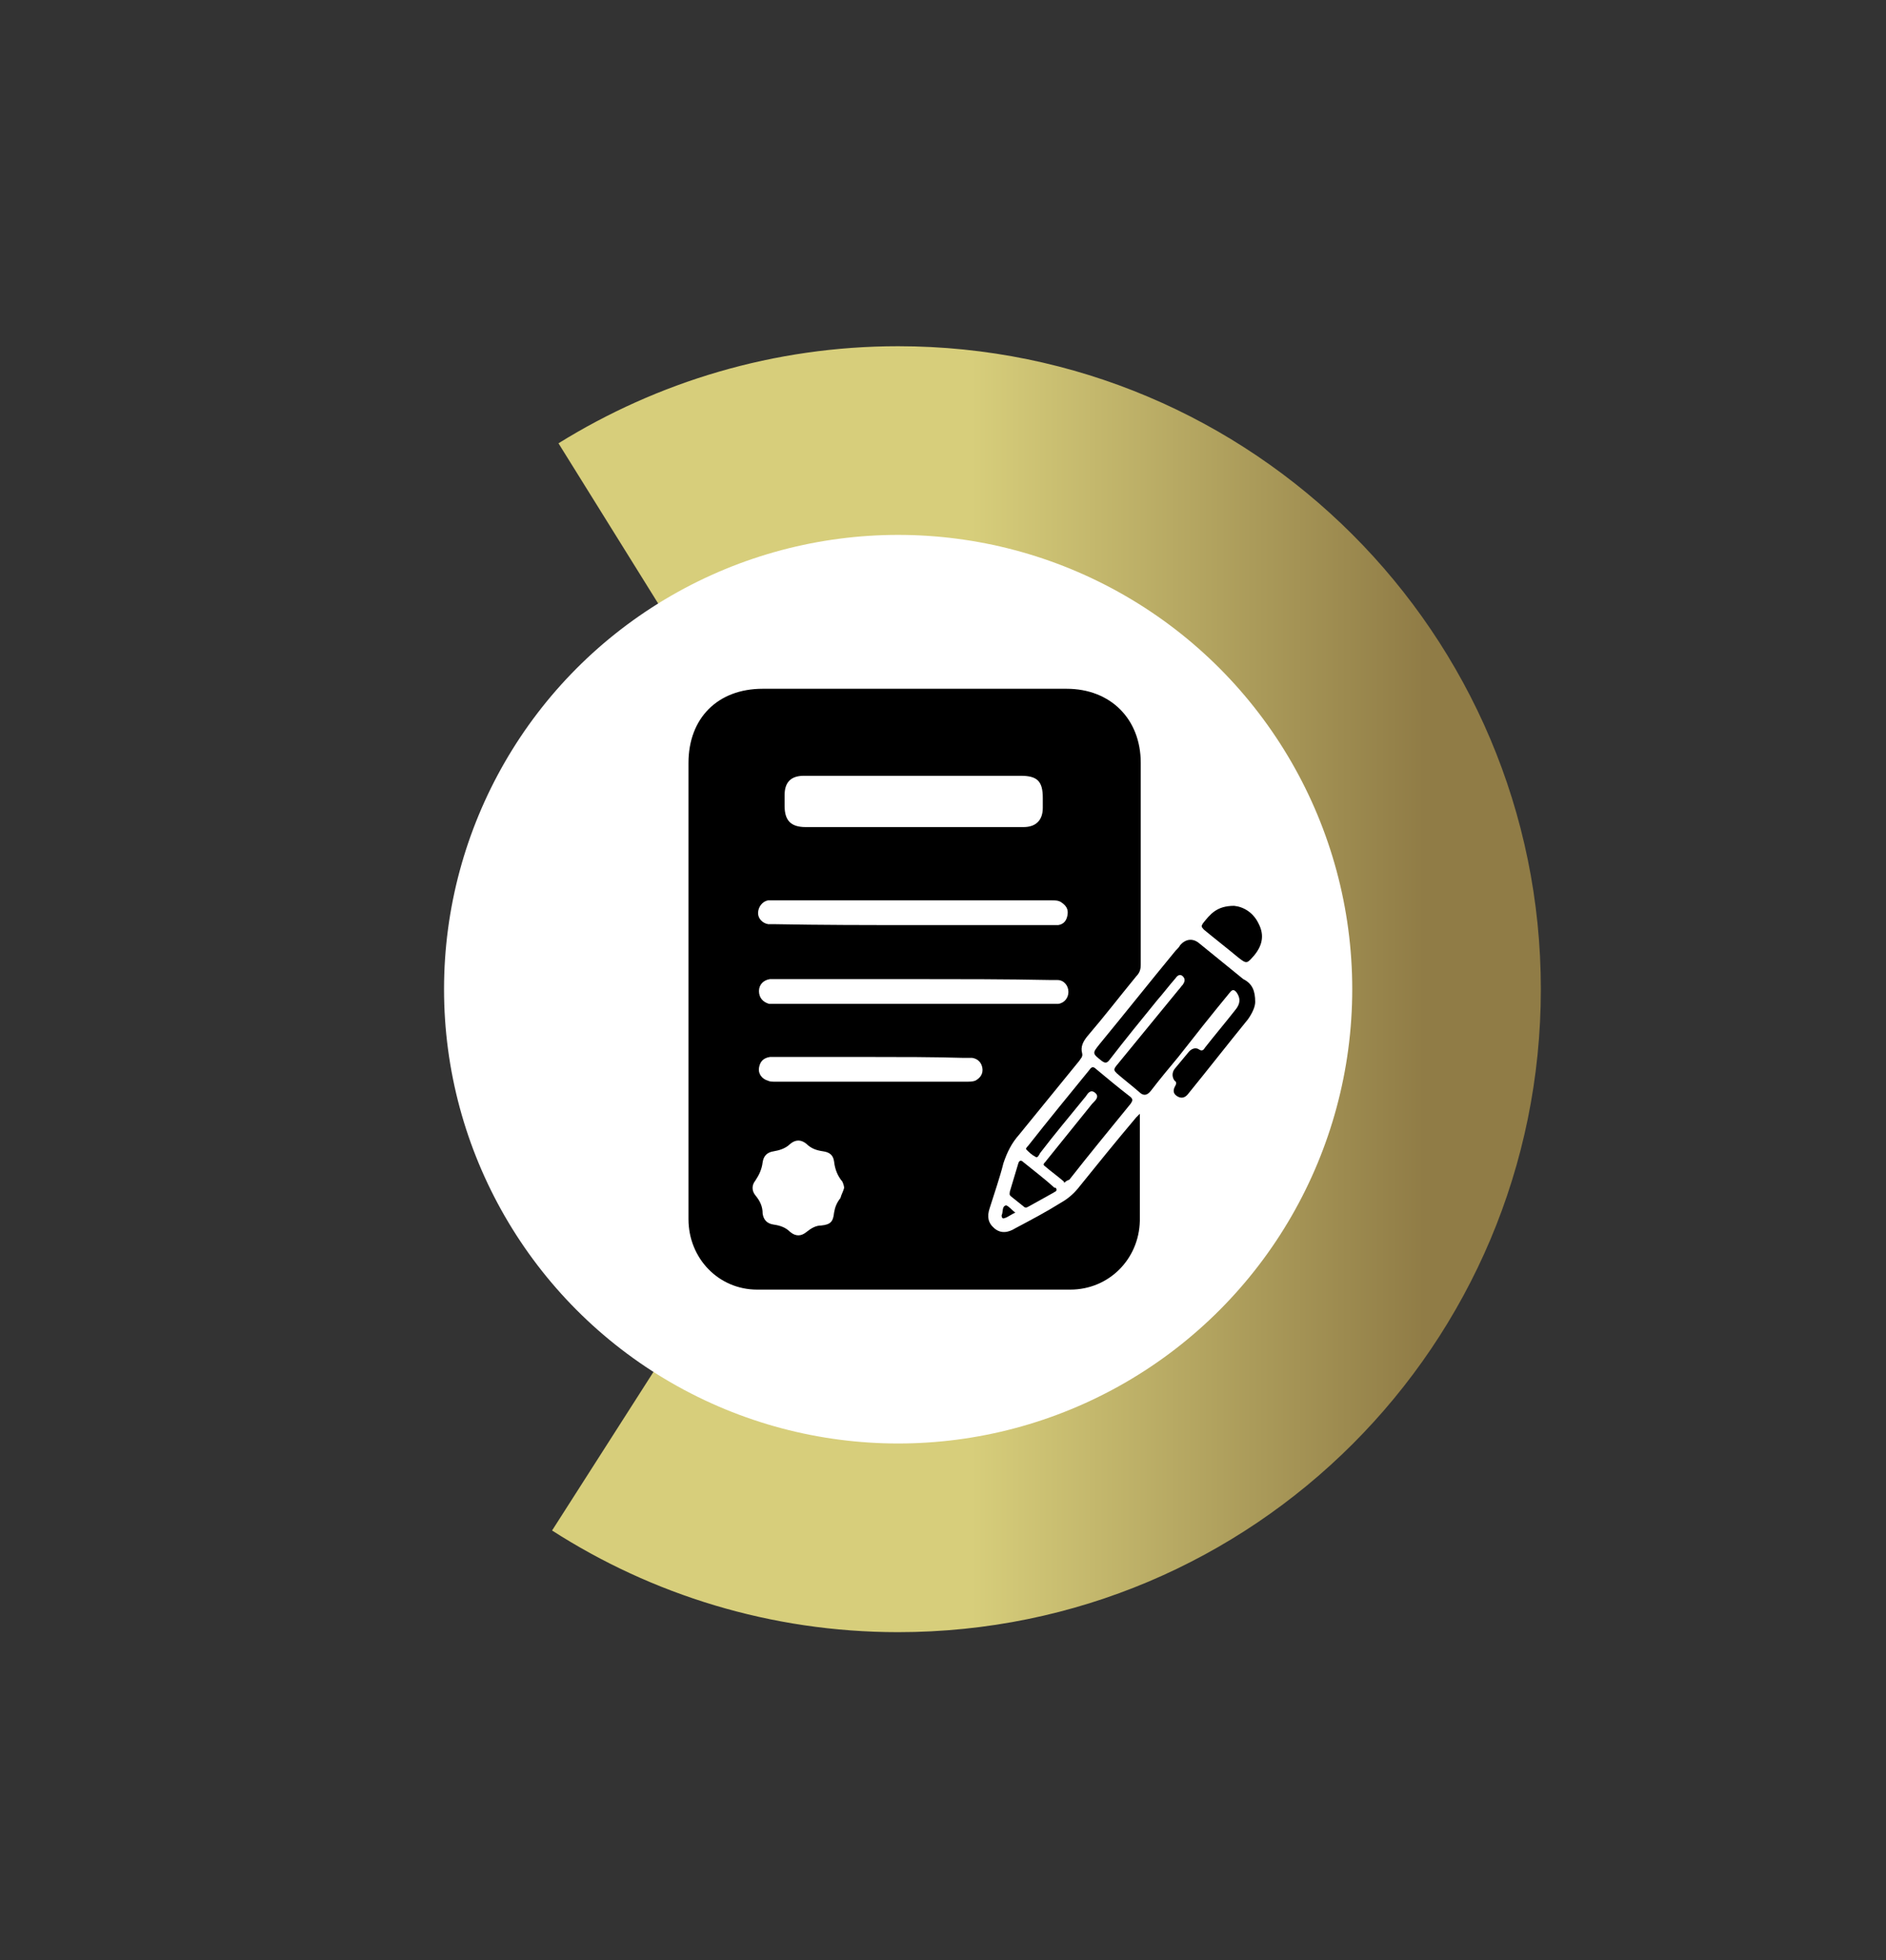 <?xml version="1.0" encoding="utf-8"?>
<!-- Generator: Adobe Illustrator 27.0.0, SVG Export Plug-In . SVG Version: 6.00 Build 0)  -->
<svg version="1.1" id="Capa_1" xmlns="http://www.w3.org/2000/svg" xmlns:xlink="http://www.w3.org/1999/xlink" x="0px" y="0px"
	 viewBox="0 0 206 214" style="enable-background:new 0 0 206 214;" xml:space="preserve">
<rect x="0" y="0" width="206" height="214" fill="#333333" stroke="none"/>
<style type="text/css">
	.st0{fill:url(#SVGID_1_);}
	.st1{fill:#FFFFFF;}
</style>
<g>
	<g>
		
			<linearGradient id="SVGID_1_" gradientUnits="userSpaceOnUse" x1="60.3" y1="-756" x2="168.3" y2="-756" gradientTransform="matrix(1 0 0 -1 0 -648)">
			<stop  offset="0.424" style="stop-color:#D7CE7B"/>
			<stop  offset="0.882" style="stop-color:#907C46"/>
		</linearGradient>
		<path class="st0" d="M98.1,37.8c-13.6,0-26.3,3.9-37.1,10.6L98.1,108l-37.8,59.1c10.9,7,23.9,11.1,37.8,11.1
			c38.8,0,70.2-31.4,70.2-70.2S136.8,37.8,98.1,37.8z"/>
	</g>
	<g>
		<circle class="st1" cx="98.1" cy="108" r="49.6"/>
	</g>
</g>
<g>
	<path d="M124.5,121.6c0,4,0,7.9,0,11.7c-0.1,4.2-3.4,7.5-7.6,7.5c-11.4,0-22.8,0-34.2,0c-4.2,0-7.5-3.4-7.5-7.7
		c0-7.8,0-15.6,0-23.4c0-8.8,0-17.6,0-26.4c0-4.9,3.2-8.1,8.1-8.1c11.1,0,22.1,0,33.2,0c4.8,0,8.1,3.3,8.1,8.1c0,7.3,0,14.7,0,22
		c0,0.5-0.1,0.9-0.5,1.3c-1.8,2.2-3.5,4.4-5.3,6.5c-0.5,0.6-0.8,1.2-0.6,1.9c0.1,0.4-0.2,0.6-0.3,0.8c-2.2,2.7-4.4,5.4-6.6,8.1
		c-0.8,0.9-1.3,1.9-1.7,3.1c-0.4,1.6-1,3.3-1.5,4.9c-0.3,0.9-0.2,1.6,0.5,2.2c0.7,0.6,1.5,0.5,2.3,0c1.7-0.9,3.4-1.8,5-2.8
		c0.7-0.4,1.3-0.9,1.8-1.5c2.1-2.6,4.2-5.2,6.4-7.8C124.1,122,124.2,121.9,124.5,121.6z M99.8,84.7c-1,0-1.9,0-2.9,0
		c-3,0-6.1,0-9.1,0c-1.4,0-2.1,0.7-2.1,2.1c0,0.4,0,0.8,0,1.2c0,1.6,0.7,2.3,2.3,2.3c5,0,9.9,0,14.9,0c3,0,5.9,0,8.9,0
		c1.3,0,2.1-0.7,2.1-2.1c0-0.4,0-0.7,0-1.1c0-1.8-0.6-2.4-2.4-2.4C107.6,84.7,103.7,84.7,99.8,84.7z M99.7,101c5,0,10.1,0,15.1,0
		c0.3,0,0.6,0,0.8,0c0.6-0.1,0.9-0.5,1-1.1s-0.1-1-0.7-1.4c-0.3-0.2-0.7-0.2-1-0.2c-10.1,0-20.2,0-30.2,0c-0.3,0-0.6,0-0.8,0
		c-0.6,0.1-1.1,0.7-1.1,1.4c0,0.6,0.5,1.1,1.1,1.2c0.2,0,0.4,0,0.6,0C89.7,101,94.7,101,99.7,101z M99.8,106.9c-5,0-10,0-14.9,0
		c-0.3,0-0.6,0-0.8,0c-0.7,0.1-1.2,0.6-1.2,1.3c0,0.7,0.4,1.2,1.1,1.4c0.2,0,0.5,0,0.7,0c10,0,20,0,30,0c0.3,0,0.6,0,0.9,0
		c0.7-0.1,1.1-0.7,1.1-1.3c0-0.7-0.5-1.3-1.2-1.3c-0.2,0-0.5,0-0.7,0C109.8,106.9,104.8,106.9,99.8,106.9z M92.2,129.7
		c0-0.2-0.1-0.5-0.2-0.7c-0.5-0.6-0.8-1.3-0.9-2.2c-0.1-0.7-0.5-1-1.2-1.1s-1.3-0.3-1.8-0.8c-0.6-0.5-1.2-0.5-1.8,0
		c-0.5,0.5-1.2,0.7-1.8,0.8c-0.7,0.1-1.1,0.5-1.2,1.2c-0.1,0.8-0.4,1.4-0.8,2c-0.4,0.5-0.4,1.1,0,1.6c0.5,0.6,0.8,1.2,0.8,2
		c0.1,0.7,0.5,1.1,1.2,1.2c0.7,0.1,1.3,0.3,1.8,0.8c0.6,0.5,1.2,0.5,1.8,0c0.5-0.4,1-0.7,1.6-0.7c1-0.1,1.3-0.4,1.4-1.4
		c0.1-0.6,0.3-1.1,0.7-1.6C91.9,130.4,92.1,130.1,92.2,129.7z M95.1,115.4c-3.4,0-6.8,0-10.2,0c-0.3,0-0.6,0-0.8,0
		c-0.7,0.1-1.1,0.5-1.2,1.2c-0.1,0.6,0.3,1.2,1,1.4c0.2,0.1,0.5,0.1,0.8,0.1c6.9,0,13.9,0,20.8,0c0.4,0,0.7,0,1-0.1
		c0.6-0.3,0.9-0.8,0.8-1.4s-0.5-1-1.1-1.1c-0.3,0-0.6,0-0.9,0C101.8,115.4,98.5,115.4,95.1,115.4z"/>
	<path d="M137.1,109.4c0,0.5-0.3,1.2-0.8,1.9c-2.2,2.7-4.3,5.4-6.5,8.1c-0.3,0.4-0.7,0.6-1.2,0.3c-0.5-0.3-0.5-0.7-0.2-1.2
		c0.1-0.2,0.1-0.4-0.1-0.5c-0.3-0.4-0.3-0.9,0-1.3c0.5-0.6,1-1.2,1.5-1.8c0.3-0.4,0.8-0.6,1.2-0.3c0.3,0.2,0.5,0,0.6-0.2
		c1.1-1.4,2.2-2.7,3.3-4.1c0.6-0.7,0.6-1.3,0.2-1.9c-0.3-0.4-0.5-0.4-0.8,0c-1.9,2.3-3.8,4.7-5.6,7c-1,1.2-2,2.4-3,3.7
		c-0.4,0.5-0.8,0.6-1.3,0.1c-0.8-0.7-1.6-1.3-2.4-2c-0.3-0.3-0.4-0.4-0.1-0.8c2.3-2.8,4.5-5.5,6.8-8.3c0.2-0.2,0.3-0.4,0.5-0.6
		c0.2-0.3,0.3-0.6,0-0.9s-0.6-0.1-0.8,0.2c-0.7,0.8-1.3,1.6-2,2.4c-1.8,2.2-3.5,4.3-5.2,6.5c-0.3,0.4-0.5,0.4-0.9,0.1
		c-1-0.8-1-0.8-0.2-1.8c2.8-3.4,5.5-6.8,8.3-10.2c0.2-0.2,0.4-0.4,0.5-0.6c0.6-0.7,1.4-0.8,2.1-0.2c1.6,1.3,3.2,2.6,4.8,3.9
		C136.8,107.4,137.1,108.2,137.1,109.4z"/>
	<path d="M116.3,129.1c-0.1,0-0.1,0-0.1-0.1c-0.7-0.6-1.4-1.1-2.1-1.7c-0.3-0.2,0.1-0.4,0.2-0.6c1.7-2.1,3.3-4.1,5-6.2l0.1-0.1
		c0.3-0.3,0.7-0.7,0.2-1.1s-0.8,0.1-1,0.4c-1.7,2.1-3.4,4.1-5,6.2c-0.1,0.2-0.3,0.6-0.5,0.4c-0.4-0.2-0.7-0.5-1-0.8
		c-0.1-0.1,0.1-0.3,0.2-0.4c2.2-2.8,4.5-5.6,6.7-8.3c0.2-0.3,0.4-0.4,0.7-0.1c1.2,1,2.4,2,3.7,3c0.4,0.3,0.3,0.5,0.1,0.8
		c-2.2,2.7-4.5,5.5-6.7,8.3C116.5,128.9,116.4,129,116.3,129.1z"/>
	<path d="M134.8,98.9c1,0.1,2.1,0.7,2.7,2c0.6,1.2,0.4,2.3-0.5,3.4c-0.8,0.9-0.8,1-1.8,0.2c-1.2-1-2.5-2-3.7-3
		c-0.3-0.3-0.3-0.4-0.1-0.7C132.2,99.8,132.9,98.9,134.8,98.9z"/>
	<path d="M115.4,129.9c0,0.2-0.2,0.2-0.3,0.3c-0.9,0.5-1.8,1-2.7,1.5c-0.2,0.1-0.3,0.2-0.5,0.1c-0.5-0.4-1-0.8-1.5-1.2
		c-0.2-0.2-0.1-0.3-0.1-0.5c0.3-1,0.6-2,0.9-3c0.1-0.4,0.3-0.5,0.6-0.2c1.1,0.9,2.3,1.8,3.4,2.8
		C115.2,129.6,115.4,129.7,115.4,129.9z"/>
	<path d="M110.9,132.4c-0.5,0.2-0.8,0.5-1.2,0.6c-0.2,0.1-0.3-0.1-0.3-0.3c0.2-0.4,0-1,0.5-1.1C110.2,131.7,110.5,132.1,110.9,132.4
		z"/>
</g>
</svg>
